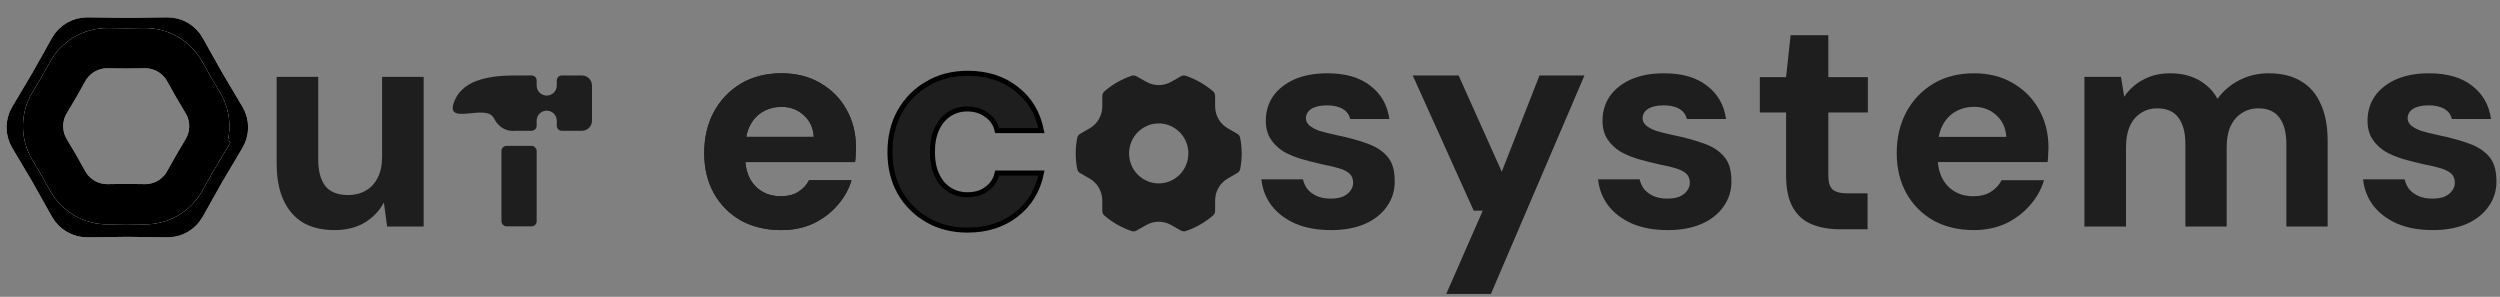 <svg xmlns="http://www.w3.org/2000/svg" width="497" height="59" viewBox="0 0 497 59" fill="none"><rect x="0" y="0" width="497" height="59" fill="#808080" stroke="none"/><path d="M66.453 45.744C64.052 45.744 61.986 45.252 60.254 44.268C58.562 43.245 57.263 41.749 56.358 39.782C55.453 37.814 55 35.393 55 32.52V15.281H63.265V31.694C63.265 34.016 63.737 35.787 64.682 37.007C65.666 38.188 67.181 38.778 69.228 38.778C70.527 38.778 71.688 38.483 72.711 37.892C73.734 37.302 74.522 36.456 75.073 35.354C75.663 34.212 75.958 32.815 75.958 31.162V15.281H84.223V45.036H76.962L76.312 40.254C75.446 41.907 74.167 43.245 72.475 44.268C70.822 45.252 68.815 45.744 66.453 45.744Z" fill="#1E1E1E"></path><path d="M8.611 15.705L8.626 15.679L8.641 15.653L12.513 8.755C13.498 7 15.363 5.924 17.375 5.948L25.285 6.043L25.315 6.044L25.345 6.043L33.254 5.948C35.267 5.924 37.131 7 38.117 8.755L41.989 15.653L42.003 15.679L42.019 15.705L46.056 22.507C47.083 24.238 47.083 26.391 46.056 28.121L42.019 34.923L42.003 34.949L41.989 34.976L38.117 41.873C37.131 43.628 35.267 44.705 33.254 44.68L25.345 44.585L25.315 44.585L25.285 44.585L17.375 44.68C15.363 44.705 13.498 43.628 12.513 41.873L8.641 34.976L8.626 34.949L8.611 34.923L4.573 28.121C3.546 26.391 3.546 24.238 4.573 22.507L8.611 15.705Z" stroke="white" stroke-width="5"></path><path d="M8.611 15.705L8.626 15.679L8.641 15.653L12.513 8.755C13.498 7 15.363 5.924 17.375 5.948L25.285 6.043L25.315 6.044L25.345 6.043L33.254 5.948C35.267 5.924 37.131 7 38.117 8.755L41.989 15.653L42.003 15.679L42.019 15.705L46.056 22.507C47.083 24.238 47.083 26.391 46.056 28.121L42.019 34.923L42.003 34.949L41.989 34.976L38.117 41.873C37.131 43.628 35.267 44.705 33.254 44.68L25.345 44.585L25.315 44.585L25.285 44.585L17.375 44.68C15.363 44.705 13.498 43.628 12.513 41.873L8.641 34.976L8.626 34.949L8.611 34.923L4.573 28.121C3.546 26.391 3.546 24.238 4.573 22.507L8.611 15.705Z" stroke="black" stroke-width="5"></path><path d="M9.829 20.497C8.148 23.328 8.148 26.852 9.829 29.684L11.693 32.825L13.481 36.01C15.093 38.881 18.145 40.643 21.437 40.603L25.089 40.559L28.741 40.603C32.034 40.643 35.086 38.881 36.698 36.01L38.486 32.825L40.35 29.684L36.91 27.642L40.35 29.684C42.031 26.852 42.031 23.329 40.35 20.497L38.486 17.356L36.698 14.171C35.086 11.3 32.034 9.538 28.741 9.578L25.089 9.622L21.437 9.578C18.145 9.538 15.093 11.3 13.481 14.171L11.693 17.356L9.829 20.497Z" stroke="white" stroke-width="8"></path><path d="M9.829 20.497C8.148 23.328 8.148 26.852 9.829 29.684L11.693 32.825L13.481 36.01C15.093 38.881 18.145 40.643 21.437 40.603L25.089 40.559L28.741 40.603C32.034 40.643 35.086 38.881 36.698 36.01L38.486 32.825L40.35 29.684L36.91 27.642L40.35 29.684C42.031 26.852 42.031 23.329 40.35 20.497L38.486 17.356L36.698 14.171C35.086 11.3 32.034 9.538 28.741 9.578L25.089 9.622L21.437 9.578C18.145 9.538 15.093 11.3 13.481 14.171L11.693 17.356L9.829 20.497Z" stroke="black" stroke-width="8"></path><rect x="99.688" y="29" width="7" height="16" rx="1" fill="#1E1E1E"></rect><path d="M102.418 26C102.418 26 99.71 26.5 98.188 23.5C97.488 22.12 95.423 22.327 93.542 22.515C91.332 22.735 89.377 22.931 90.187 20.5C91.66 16.08 96.733 15.037 102.125 15.001C102.146 15 102.167 15 102.188 15H105.688C106.24 15 106.688 15.448 106.688 16V17C106.688 18.105 107.583 19 108.688 19C109.792 19 110.688 18.105 110.688 17V16C110.688 15.448 111.135 15 111.688 15H115.688C116.792 15 117.688 15.895 117.688 17V24C117.688 25.105 116.792 26 115.688 26H111.688C111.135 26 110.688 25.552 110.688 25V24C110.688 22.895 109.792 22 108.688 22C107.583 22 106.688 22.895 106.688 24V25C106.688 25.552 106.24 26 105.688 26H102.418Z" fill="#1E1E1E"></path><path d="M246.548 27.401C246.516 27.234 246.447 27.075 246.349 26.936C246.25 26.797 246.122 26.681 245.975 26.597L244.074 25.501C242.531 24.611 241.577 22.968 241.571 21.186L241.563 19.054C241.563 18.882 241.525 18.712 241.453 18.555C241.381 18.399 241.277 18.26 241.147 18.148C239.553 16.785 237.717 15.739 235.737 15.069C235.581 15.015 235.416 14.995 235.252 15.011C235.088 15.026 234.929 15.075 234.786 15.156L232.815 16.271C231.287 17.134 229.419 17.134 227.892 16.27L225.916 15.152C225.772 15.071 225.613 15.021 225.449 15.005C225.285 14.99 225.119 15.009 224.963 15.063C222.984 15.738 221.151 16.787 219.56 18.154C219.43 18.266 219.325 18.404 219.253 18.56C219.181 18.716 219.143 18.887 219.143 19.059L219.133 21.198C219.125 22.978 218.172 24.619 216.63 25.508L214.726 26.606C214.579 26.69 214.452 26.806 214.353 26.945C214.254 27.084 214.186 27.242 214.153 27.41C213.751 29.454 213.751 31.559 214.153 33.603C214.186 33.771 214.254 33.929 214.353 34.068C214.452 34.207 214.579 34.323 214.726 34.407L216.628 35.504C218.171 36.393 219.124 38.036 219.131 39.818L219.138 41.951C219.139 42.124 219.176 42.294 219.248 42.451C219.32 42.607 219.425 42.746 219.555 42.857C221.149 44.221 222.985 45.266 224.964 45.937C225.12 45.99 225.286 46.01 225.449 45.995C225.613 45.98 225.772 45.93 225.916 45.849L227.89 44.731C229.418 43.865 231.288 43.865 232.817 44.73L234.79 45.846C234.966 45.945 235.164 45.996 235.365 45.995C235.493 45.995 235.621 45.974 235.743 45.933C237.721 45.258 239.555 44.21 241.147 42.844C241.277 42.733 241.381 42.594 241.453 42.438C241.525 42.282 241.563 42.112 241.563 41.939L241.573 39.8C241.581 38.02 242.534 36.379 244.076 35.49L245.98 34.392C246.127 34.308 246.254 34.192 246.353 34.053C246.452 33.914 246.52 33.756 246.553 33.588C246.953 31.545 246.951 29.443 246.548 27.401ZM230.353 36.459C229.188 36.459 228.048 36.11 227.079 35.455C226.11 34.8 225.355 33.869 224.909 32.78C224.463 31.691 224.346 30.492 224.574 29.336C224.801 28.18 225.362 27.118 226.186 26.285C227.011 25.451 228.06 24.884 229.203 24.654C230.347 24.424 231.531 24.542 232.608 24.993C233.685 25.444 234.605 26.208 235.252 27.188C235.9 28.168 236.246 29.32 236.246 30.499C236.246 32.08 235.625 33.596 234.52 34.714C233.415 35.831 231.916 36.459 230.353 36.459Z" fill="#1E1E1E"></path><path d="M365.812 45.58C363.652 45.58 361.752 45.24 360.112 44.56C358.512 43.88 357.272 42.76 356.392 41.2C355.512 39.64 355.072 37.52 355.072 34.84V22.36H349.852V15.34H355.072L355.972 7H363.472V15.34H371.332V22.36H363.472V34.9C363.472 36.22 363.752 37.14 364.312 37.66C364.912 38.18 365.912 38.44 367.312 38.44H371.272V45.58H365.812Z" fill="#1E1E1E"></path><path d="M155.291 45.742C152.299 45.742 149.643 45.112 147.321 43.853C145.038 42.554 143.247 40.763 141.948 38.48C140.649 36.158 140 33.482 140 30.451C140 27.381 140.63 24.666 141.889 22.304C143.188 19.903 144.979 18.014 147.262 16.637C149.584 15.259 152.28 14.57 155.35 14.57C158.301 14.57 160.879 15.22 163.083 16.518C165.327 17.817 167.059 19.569 168.279 21.773C169.538 23.977 170.168 26.515 170.168 29.389C170.168 29.782 170.148 30.215 170.109 30.687C170.109 31.16 170.069 31.671 169.991 32.222H145.904V27.204H161.785C161.667 25.394 160.997 23.957 159.777 22.895C158.597 21.793 157.121 21.241 155.35 21.241C154.011 21.241 152.791 21.556 151.689 22.186C150.587 22.816 149.721 23.741 149.092 24.961C148.462 26.181 148.147 27.735 148.147 29.625V31.337C148.147 32.872 148.442 34.23 149.033 35.41C149.623 36.552 150.45 37.437 151.512 38.067C152.575 38.697 153.815 39.012 155.232 39.012C156.648 39.012 157.809 38.716 158.715 38.126C159.659 37.536 160.368 36.768 160.84 35.824H169.282C168.731 37.673 167.787 39.346 166.449 40.842C165.15 42.337 163.556 43.538 161.667 44.443C159.777 45.309 157.652 45.742 155.291 45.742Z" fill="#1E1E1E"></path><path d="M264.634 45.742C261.879 45.742 259.498 45.309 257.491 44.443C255.484 43.538 253.909 42.337 252.768 40.842C251.626 39.307 250.957 37.575 250.761 35.647H259.026C259.183 36.355 259.478 37.004 259.911 37.595C260.384 38.146 260.994 38.598 261.741 38.953C262.529 39.307 263.454 39.484 264.516 39.484C265.539 39.484 266.366 39.346 266.996 39.071C267.665 38.756 268.157 38.362 268.472 37.89C268.826 37.418 269.003 36.906 269.003 36.355C269.003 35.568 268.767 34.958 268.295 34.525C267.822 34.092 267.133 33.738 266.228 33.462C265.323 33.187 264.241 32.931 262.981 32.695C261.564 32.38 260.167 32.026 258.79 31.632C257.451 31.238 256.231 30.727 255.129 30.097C254.067 29.428 253.22 28.601 252.591 27.617C251.961 26.634 251.646 25.413 251.646 23.957C251.646 22.186 252.118 20.592 253.063 19.175C254.047 17.758 255.444 16.637 257.255 15.81C259.104 14.984 261.309 14.57 263.867 14.57C267.488 14.57 270.341 15.397 272.427 17.05C274.552 18.663 275.812 20.868 276.205 23.662H268.413C268.216 22.796 267.724 22.127 266.937 21.655C266.15 21.182 265.107 20.946 263.808 20.946C262.47 20.946 261.427 21.182 260.679 21.655C259.97 22.127 259.616 22.757 259.616 23.544C259.616 24.056 259.852 24.528 260.325 24.961C260.797 25.354 261.466 25.709 262.332 26.023C263.237 26.299 264.339 26.575 265.638 26.85C267.96 27.322 269.987 27.873 271.719 28.503C273.45 29.093 274.808 29.959 275.792 31.101C276.776 32.203 277.268 33.816 277.268 35.942C277.308 37.831 276.796 39.523 275.733 41.019C274.71 42.514 273.254 43.675 271.364 44.502C269.475 45.328 267.232 45.742 264.634 45.742Z" fill="#1E1E1E"></path><path d="M331.567 45.742C328.812 45.742 326.431 45.309 324.424 44.443C322.417 43.538 320.842 42.337 319.701 40.842C318.559 39.307 317.89 37.575 317.694 35.647H325.959C326.116 36.355 326.411 37.004 326.844 37.595C327.317 38.146 327.927 38.598 328.674 38.953C329.462 39.307 330.387 39.484 331.449 39.484C332.472 39.484 333.299 39.346 333.929 39.071C334.598 38.756 335.09 38.362 335.405 37.89C335.759 37.418 335.936 36.906 335.936 36.355C335.936 35.568 335.7 34.958 335.228 34.525C334.755 34.092 334.066 33.738 333.161 33.462C332.256 33.187 331.174 32.931 329.914 32.695C328.497 32.38 327.1 32.026 325.723 31.632C324.384 31.238 323.164 30.727 322.062 30.097C321 29.428 320.153 28.601 319.524 27.617C318.894 26.634 318.579 25.413 318.579 23.957C318.579 22.186 319.051 20.592 319.996 19.175C320.98 17.758 322.377 16.637 324.188 15.81C326.037 14.984 328.242 14.57 330.8 14.57C334.421 14.57 337.274 15.397 339.36 17.05C341.485 18.663 342.745 20.868 343.138 23.662H335.346C335.149 22.796 334.657 22.127 333.87 21.655C333.083 21.182 332.04 20.946 330.741 20.946C329.403 20.946 328.36 21.182 327.612 21.655C326.903 22.127 326.549 22.757 326.549 23.544C326.549 24.056 326.785 24.528 327.258 24.961C327.73 25.354 328.399 25.709 329.265 26.023C330.17 26.299 331.272 26.575 332.571 26.85C334.893 27.322 336.92 27.873 338.652 28.503C340.383 29.093 341.741 29.959 342.725 31.101C343.709 32.203 344.201 33.816 344.201 35.942C344.241 37.831 343.729 39.523 342.666 41.019C341.643 42.514 340.187 43.675 338.297 44.502C336.408 45.328 334.165 45.742 331.567 45.742Z" fill="#1E1E1E"></path><path d="M414.385 45.033V15.279H421.646L422.295 19.234C423.24 17.817 424.48 16.696 426.015 15.869C427.589 15.003 429.4 14.57 431.446 14.57C432.902 14.57 434.221 14.767 435.402 15.161C436.582 15.554 437.625 16.125 438.531 16.873C439.475 17.621 440.243 18.546 440.833 19.648C441.974 18.073 443.431 16.833 445.202 15.928C446.973 15.023 448.901 14.57 450.987 14.57C453.585 14.57 455.75 15.102 457.481 16.164C459.213 17.188 460.512 18.703 461.378 20.71C462.283 22.678 462.736 25.099 462.736 27.972V45.033H454.53V28.68C454.53 26.397 454.077 24.646 453.172 23.426C452.266 22.166 450.869 21.537 448.98 21.537C447.721 21.537 446.619 21.852 445.674 22.481C444.729 23.072 443.982 23.938 443.431 25.079C442.919 26.22 442.663 27.598 442.663 29.212V45.033H434.457V28.68C434.457 26.397 434.004 24.646 433.099 23.426C432.194 22.166 430.757 21.537 428.789 21.537C427.609 21.537 426.546 21.852 425.601 22.481C424.657 23.072 423.929 23.938 423.417 25.079C422.905 26.22 422.65 27.598 422.65 29.212V45.033H414.385Z" fill="#1E1E1E"></path><path d="M483.652 45.742C480.897 45.742 478.516 45.309 476.508 44.443C474.501 43.538 472.927 42.337 471.785 40.842C470.644 39.307 469.975 37.575 469.778 35.647H478.043C478.201 36.355 478.496 37.004 478.929 37.595C479.401 38.146 480.011 38.598 480.759 38.953C481.546 39.307 482.471 39.484 483.534 39.484C484.557 39.484 485.384 39.346 486.013 39.071C486.682 38.756 487.174 38.362 487.489 37.89C487.843 37.418 488.021 36.906 488.021 36.355C488.021 35.568 487.784 34.958 487.312 34.525C486.84 34.092 486.151 33.738 485.246 33.462C484.341 33.187 483.258 32.931 481.999 32.695C480.582 32.38 479.185 32.026 477.807 31.632C476.469 31.238 475.249 30.727 474.147 30.097C473.084 29.428 472.238 28.601 471.608 27.617C470.979 26.634 470.664 25.413 470.664 23.957C470.664 22.186 471.136 20.592 472.081 19.175C473.065 17.758 474.462 16.637 476.272 15.81C478.122 14.984 480.326 14.57 482.884 14.57C486.505 14.57 489.359 15.397 491.445 17.05C493.57 18.663 494.829 20.868 495.223 23.662H487.43C487.233 22.796 486.741 22.127 485.954 21.655C485.167 21.182 484.124 20.946 482.825 20.946C481.487 20.946 480.444 21.182 479.696 21.655C478.988 22.127 478.634 22.757 478.634 23.544C478.634 24.056 478.87 24.528 479.342 24.961C479.814 25.354 480.483 25.709 481.349 26.023C482.255 26.299 483.357 26.575 484.655 26.85C486.978 27.322 489.004 27.873 490.736 28.503C492.468 29.093 493.826 29.959 494.81 31.101C495.794 32.203 496.286 33.816 496.286 35.942C496.325 37.831 495.813 39.523 494.751 41.019C493.727 42.514 492.271 43.675 490.382 44.502C488.493 45.328 486.249 45.742 483.652 45.742Z" fill="#1E1E1E"></path><path d="M155.291 45.742C152.299 45.742 149.643 45.112 147.321 43.853C145.038 42.554 143.247 40.763 141.948 38.48C140.649 36.158 140 33.482 140 30.451C140 27.381 140.63 24.666 141.889 22.304C143.188 19.903 144.979 18.014 147.262 16.637C149.584 15.259 152.28 14.57 155.35 14.57C158.301 14.57 160.879 15.22 163.083 16.518C165.327 17.817 167.059 19.569 168.279 21.773C169.538 23.977 170.168 26.515 170.168 29.389C170.168 29.782 170.148 30.215 170.109 30.687C170.109 31.16 170.069 31.671 169.991 32.222H145.904V27.204H161.785C161.667 25.394 160.997 23.957 159.777 22.895C158.597 21.793 157.121 21.241 155.35 21.241C154.011 21.241 152.791 21.556 151.689 22.186C150.587 22.816 149.721 23.741 149.092 24.961C148.462 26.181 148.147 27.735 148.147 29.625V31.337C148.147 32.872 148.442 34.23 149.033 35.41C149.623 36.552 150.45 37.437 151.512 38.067C152.575 38.697 153.815 39.012 155.232 39.012C156.648 39.012 157.809 38.716 158.715 38.126C159.659 37.536 160.368 36.768 160.84 35.824H169.282C168.731 37.673 167.787 39.346 166.449 40.842C165.15 42.337 163.556 43.538 161.667 44.443C159.777 45.309 157.652 45.742 155.291 45.742Z" fill="#1E1E1E"></path><path d="M392.361 45.742C389.37 45.742 386.713 45.112 384.391 43.853C382.108 42.554 380.317 40.763 379.019 38.48C377.72 36.158 377.07 33.482 377.07 30.451C377.07 27.381 377.7 24.666 378.96 22.304C380.258 19.903 382.049 18.014 384.332 16.637C386.654 15.259 389.35 14.57 392.42 14.57C395.372 14.57 397.95 15.22 400.154 16.518C402.397 17.817 404.129 19.569 405.349 21.773C406.608 23.977 407.238 26.515 407.238 29.389C407.238 29.782 407.218 30.215 407.179 30.687C407.179 31.16 407.14 31.671 407.061 32.222H382.974V27.204H398.855C398.737 25.394 398.068 23.957 396.848 22.895C395.667 21.793 394.191 21.241 392.42 21.241C391.082 21.241 389.862 21.556 388.76 22.186C387.658 22.816 386.792 23.741 386.162 24.961C385.532 26.181 385.217 27.735 385.217 29.625V31.337C385.217 32.872 385.513 34.23 386.103 35.41C386.693 36.552 387.52 37.437 388.583 38.067C389.645 38.697 390.885 39.012 392.302 39.012C393.719 39.012 394.88 38.716 395.785 38.126C396.73 37.536 397.438 36.768 397.91 35.824H406.353C405.802 37.673 404.857 39.346 403.519 40.842C402.22 42.337 400.626 43.538 398.737 44.443C396.848 45.309 394.722 45.742 392.361 45.742Z" fill="#1E1E1E"></path><path d="M192.334 45.742C189.343 45.742 186.687 45.073 184.364 43.734C182.042 42.396 180.212 40.566 178.874 38.244C177.575 35.922 176.926 33.265 176.926 30.274C176.926 27.204 177.575 24.508 178.874 22.186C180.212 19.825 182.042 17.975 184.364 16.637C186.687 15.259 189.363 14.57 192.393 14.57C196.211 14.57 199.419 15.594 202.016 17.64C204.653 19.648 206.326 22.422 207.035 25.964H198.238C197.923 24.626 197.215 23.583 196.113 22.835C195.05 22.048 193.771 21.655 192.275 21.655C190.937 21.655 189.737 22.009 188.674 22.717C187.651 23.387 186.844 24.351 186.254 25.61C185.663 26.87 185.368 28.385 185.368 30.156C185.368 31.494 185.525 32.695 185.84 33.757C186.195 34.781 186.667 35.666 187.257 36.414C187.887 37.162 188.635 37.732 189.501 38.126C190.367 38.52 191.291 38.716 192.275 38.716C193.299 38.716 194.204 38.559 194.991 38.244C195.778 37.89 196.467 37.398 197.057 36.768C197.648 36.099 198.041 35.312 198.238 34.407H207.035C206.326 37.87 204.653 40.625 202.016 42.672C199.379 44.718 196.152 45.742 192.334 45.742Z" fill="#1E1E1E" stroke="black"></path><path d="M287.512 58.44L294.772 41.88H292.972L280.852 15H289.972L298.552 34.14L306.052 15H314.992L296.392 58.44H287.512Z" fill="#1E1E1E"></path></svg>